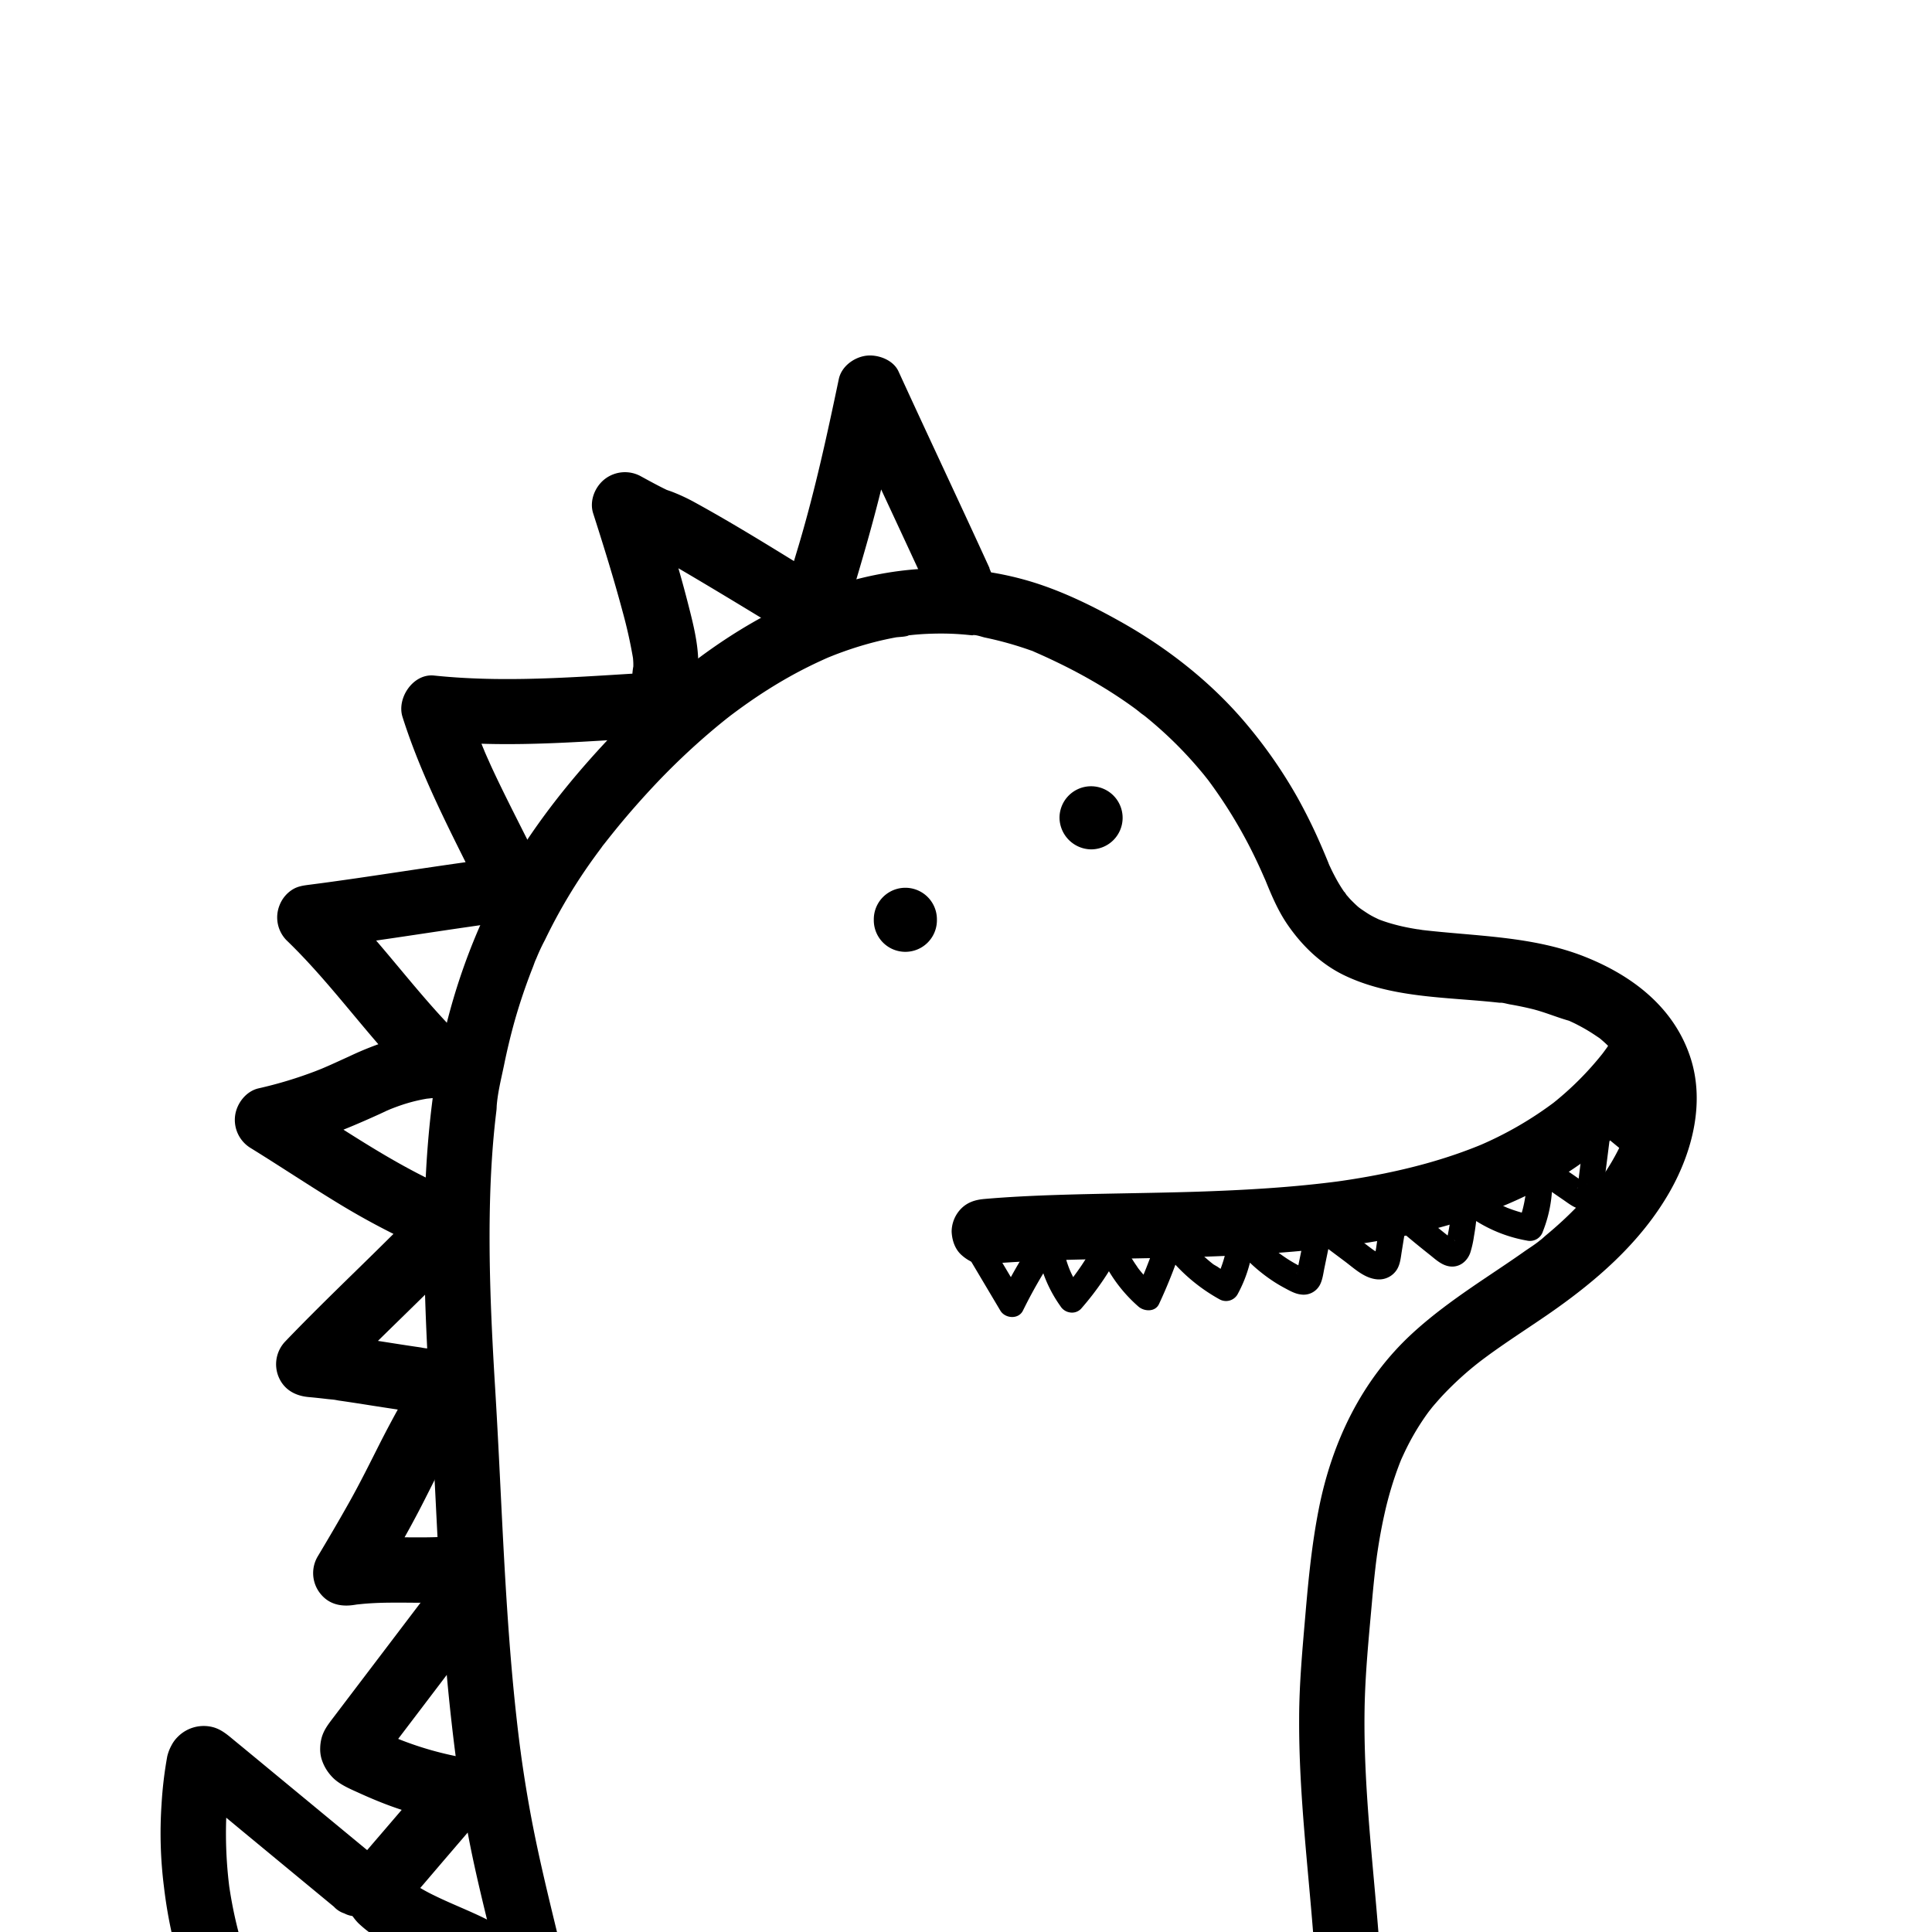<svg xmlns="http://www.w3.org/2000/svg" viewBox="0 0 900 900"><defs><style>.cls-1{fill:#fff;}</style></defs><g id="Layer_3" data-name="Layer 3"><rect class="cls-1" x="-81" y="-81" width="1062" height="1062"/></g><g id="Layer_1" data-name="Layer 1"><path d="M270.47,948.82c-6.53-33.9-16.31-67.09-22.77-101q-2.31-12.17-4.12-24.42c-.3-2-.6-4.11-.88-6.16,0-.08-.55-4.14-.23-1.68s-.21-1.6-.22-1.68q-.84-6.51-1.56-13c-1.89-16.86-3.27-33.78-4.4-50.72-2.29-34.34-3.51-68.75-5.61-103.1-1.83-29.93-3.24-60-2.34-90q.33-11.13,1.17-22.24c.26-3.32.55-6.63.89-9.94q.24-2.34.51-4.68c.12-1,.25-2.08.37-3.12s.16-4.37,0-.09c.26-6.93,2.17-14.25,3.56-21q2.13-10.46,5-20.72,2.88-10.1,6.55-19.93c.61-1.66,1.25-3.3,1.9-4.95.34-.84,2.29-6.42.91-2.27a89.76,89.76,0,0,1,4.68-10.29,250.57,250.57,0,0,1,23.31-38.94c1-1.37,2-2.72,3-4.07a29.49,29.49,0,0,1,1.85-2.44c-.25.27-2.14,2.74-.49.65q3.51-4.49,7.13-8.89,6.72-8.1,13.87-15.84a327.76,327.76,0,0,1,31.7-30.1q2.06-1.69,4.14-3.36l1.68-1.31c2.89-2.29-2.68,2,.28-.22s5.68-4.21,8.58-6.23c5.88-4.1,11.95-7.94,18.19-11.47s12.49-6.61,19-9.47c3.17-1.4-2.42,1-.32.14l2.37-.95c1.58-.62,3.18-1.22,4.78-1.79,3.18-1.14,6.41-2.19,9.66-3.13s6.51-1.78,9.8-2.5c1.64-.36,3.29-.69,4.95-1,1.06-.19,5.33-.28,6-1-.14.15-3.87.44-1,.15l3-.32c1.51-.14,3-.26,4.54-.36q5.33-.31,10.67-.23,5.15.09,10.26.6l2.07.21,1,.13q2.54.31-.94-.13c1.06-.52,4.54.74,5.7,1a162.69,162.69,0,0,1,21.44,6c2.68.9-.28-.21-.69-.35.95.33,1.89.81,2.82,1.21,1.54.68,3.08,1.36,4.61,2.06q4.51,2.07,8.95,4.28,9,4.49,17.59,9.68c5.23,3.17,10.34,6.56,15.28,10.17,1.2.88,2.37,1.89,3.61,2.7-3.92-2.55.19.17,1.14.94q3.45,2.79,6.77,5.74,6.91,6.13,13.19,12.94c1.89,2.05,3.74,4.14,5.53,6.27.85,1,1.7,2,2.53,3.06l1.65,2.08c2,2.53-2.15-2.88-.22-.27a223,223,0,0,1,19.66,31.71q2.16,4.26,4.15,8.59c.61,1.32,1.2,2.65,1.79,4,.33.74.65,1.49,1,2.24,1.3,3-1.13-2.8,0,0,2.83,7,5.8,14,10,20.24,6.77,10,15.62,18.68,26.57,24,21.9,10.58,46.79,10.17,70.49,12.65l1.85.2c1.36.15,3.47-.4-.06,0,1.57-.16,3.61.54,5.16.8q4.89.84,9.74,2c6.16,1.46,11.9,4,17.94,5.67-.16,0-3.58-1.57-1.35-.56l1.85.83c1.08.51,2.16,1,3.22,1.57a80.77,80.77,0,0,1,7.21,4.17c1,.65,2,1.34,3,2,3.08,2.24-2.71-2.24.24.19a60.77,60.77,0,0,1,4.93,4.56q1.14,1.17,2.19,2.4a12.44,12.44,0,0,0,1.23,1.47s-2.46-3.36-1.23-1.58a63.94,63.94,0,0,1,3.67,5.73c.49.89.92,1.81,1.37,2.72,1.54,3.07-1.24-3.41-.23-.58a57.37,57.37,0,0,1,1.86,6c.23,1,.42,2,.61,3,.69,3.61-.33-4.12-.06-.44.15,2.17.28,4.31.22,6.48,0,1-.07,1.89-.14,2.83,0,.64-.14,1.27-.18,1.91-.15,2.29.3-2.27.3-2.13a34.2,34.2,0,0,1-1.44,7.12c-.58,2.23-1.27,4.43-2,6.59-.37,1-.79,2-1.16,3-.68,1.82,1.7-3.81.54-1.3-.31.67-.61,1.35-.92,2a103.63,103.63,0,0,1-8.22,14.17c-.7,1-1.42,2-2.16,3-.41.56-.89,1.11-1.26,1.69,2.06-3.24,1.46-1.85.81-1.05-2,2.53-4.1,5-6.28,7.41A169.69,169.69,0,0,1,724.21,572c-1.26,1.11-2.53,2.2-3.83,3.27-.84.69-4.87,4.39-1.74,1.43-2.65,2.51-6.06,4.51-9,6.61-5.5,3.88-11.11,7.6-16.69,11.35-12.21,8.21-24.41,16.67-35.24,26.67-23.48,21.69-37.22,50.46-43.36,81.54-3.15,15.94-4.78,32.16-6.16,48.33-1.41,16.56-3,33.08-3,49.71-.14,34.44,4.17,68.64,6.79,102.92,1.28,16.78,2.12,33.59,1.85,50.42-.13,8,7.09,15.58,15.22,15.22,8.35-.38,15.07-6.69,15.21-15.22.58-35.08-3.78-69.94-6.52-104.85-1.38-17.62-2.35-35.29-2.07-53,.26-16.59,1.93-33.14,3.4-49.66q.48-5.55,1.06-11.11c.2-1.85.4-3.71.62-5.56.08-.74.17-1.48.26-2.22.06-.43.66-4.93.3-2.42s.16-1.06.2-1.3c.13-.92.27-1.84.41-2.76q.43-2.76.91-5.51c.68-3.84,1.44-7.66,2.31-11.46a164.34,164.34,0,0,1,6.7-22.23c.33-.86.68-1.71,1-2.56.85-2.18-1.53,3.4,0,.07.77-1.68,1.53-3.36,2.35-5a115.48,115.48,0,0,1,6-10.68q1.49-2.34,3.08-4.6c.42-.6.85-1.19,1.28-1.77.13-.19,2.36-2.94.76-1s.67-.79.81-1c.56-.68,1.13-1.35,1.71-2,1.25-1.45,2.53-2.88,3.85-4.27A152.39,152.39,0,0,1,688.46,635c.23-.18,2.88-2.22.84-.67s.63-.47.87-.65q2-1.5,4.05-3c3-2.15,6-4.25,9.06-6.33,5.69-3.87,11.44-7.66,17.12-11.55C743,597.27,764.33,579,778,554.86c10.52-18.63,16.33-41.66,9.35-62.57-7.71-23.12-26.91-37.75-48.83-46.51-24.42-9.77-50.88-9.58-76.61-12.63-1.16-.14-3.35-.62,1.31.18-.64-.11-1.28-.18-1.92-.28q-1.89-.29-3.78-.63c-2.56-.47-5.1-1-7.62-1.69a72,72,0,0,1-6.87-2.16c-.66-.25-1.31-.55-2-.78,0,0,3.76,1.7,1.69.7-1.28-.62-2.55-1.21-3.79-1.89-2.1-1.15-4-2.57-6-3.84,4.19,2.65.81.62-.31-.37s-2-1.87-3-2.86-1.73-1.92-2.59-2.89-1.56-2.57.63.88c-.36-.57-.82-1.1-1.21-1.66A70.75,70.75,0,0,1,621.7,408c-.75-1.4-1.45-2.83-2.11-4.27l-.41-.9q-1-2.26.36.87a13.74,13.74,0,0,1-.75-1.84c-1.74-4.23-3.52-8.44-5.42-12.61q-4.11-9-8.94-17.7a223.16,223.16,0,0,0-22.58-32.81c-16.41-19.95-37.13-36.37-59.6-49-12.77-7.19-26.36-13.88-40.34-18.3a145.92,145.92,0,0,0-46.44-6.68c-61.13,1.22-115.09,39.38-155.08,82.8-20.84,22.61-39.65,47.59-53,75.4a288.77,288.77,0,0,0-25.47,86c-8.64,62.85-2.09,126.52,1,189.55,1.73,34.8,3.54,69.63,7.49,104.27,2,17.81,4.53,35.58,7.89,53.19,3.31,17.38,7.71,34.53,11.85,51.73,3.93,16.36,7.74,32.74,10.92,49.26,1.51,7.83,11.33,13,18.73,10.63,8.35-2.7,12.24-10.33,10.62-18.72Z"/><path d="M458.54,588.93c20.11-1.76,40.31-2.14,60.48-2.52,22-.42,44.09-.77,66.1-2.1,23.2-1.4,46.47-3.86,69.24-8.6,21.84-4.55,43.31-11.58,63.07-22,19.37-10.24,37.14-24.32,50.76-41.53,2.36-3,4.69-6,6.89-9.12s2.5-8.25,1.54-11.73a15.51,15.51,0,0,0-7-9.09c-3.54-1.87-7.82-2.8-11.73-1.54l-3.64,1.54a15.36,15.36,0,0,0-5.46,5.46q-1.72,2.43-3.55,4.79l2.38-3.08A144.6,144.6,0,0,1,722,515.05l3.08-2.38a168,168,0,0,1-37.27,21.5l3.63-1.53C674,540,655.57,544.83,637,548.15q-8.15,1.46-16.34,2.55l4-.54c-22.41,3-45,4.26-67.6,5-21.69.67-43.39.79-65.07,1.5-11.17.37-22.33.9-33.46,1.87-4.11.36-7.76,1.46-10.76,4.46a15.46,15.46,0,0,0-4.46,10.76c.18,3.93,1.47,8,4.46,10.76,2.83,2.59,6.78,4.8,10.76,4.46Z"/><path d="M407.05,428.26v.44a14.7,14.7,0,0,0,29.4,0v-.44a14.7,14.7,0,0,0-29.4,0v.44a14.7,14.7,0,0,0,29.4,0v-.44a14.7,14.7,0,0,0-29.4,0Z"/><path d="M508.26,395.67a14.7,14.7,0,1,0-14.7-14.7,14.93,14.93,0,0,0,14.7,14.7Z"/><path d="M461,264.73c-14-30.64-28.42-61.1-42.45-91.74-2.49-5.43-9.73-8-15.16-7.27-5.63.76-11.43,5-12.65,10.91-5.42,25.85-11,51.52-18.5,76.84-2.71,9.07-5.47,18.11-8.2,27.17l22.35-9.1c-20.75-12.68-41.37-25.79-62.7-37.49A85.85,85.85,0,0,0,312.84,229c-.62-.23-1.26-.44-1.89-.66l-1.06-.39c-2.75-1,3.59,1.59,2.25,1-4.59-2.14-9-4.56-13.46-7a15.35,15.35,0,0,0-16.9,1.19c-4.64,3.58-7.32,10.18-5.46,16,4.86,15.17,9.61,30.4,13.72,45.8a220.69,220.69,0,0,1,5,22.6c.39,2.51-.6-5.12-.3-2.17.05.51.12,1,.16,1.53.07.81.12,1.62.13,2.44,0,.6,0,1.2,0,1.81,0,.24,0,.49-.06.74-.11,2.25.48-3.37.45-3.25a30.45,30.45,0,0,0-.89,8.39c.35,5.32,2.11,10.06,4.09,15l14.67-19.27c-37.1,1.84-74,5.81-111.11,1.93-9.76-1-17.44,10.55-14.68,19.26,9.7,30.66,25.2,58.69,39.21,87.48l13.14-22.9c-17,2.19-34,4.66-50.93,7.2q-11.34,1.71-22.69,3.37-5.94.86-11.88,1.68l-3.07.42-1.55.21,1.44-.19-6.95.91c-2.7.35-5.28.67-7.68,2.08a15,15,0,0,0-6.23,7.28A15.2,15.2,0,0,0,133.46,438c22.3,21.47,39.61,47.42,61.91,68.89l10.77-26a98.51,98.51,0,0,0-23.54,3.43,147.93,147.93,0,0,0-19.89,7.77c-2.83,1.28-5.64,2.58-8.48,3.85-1.63.73-3.28,1.43-4.92,2.15,4.91-2.14,1.47-.63.37-.18L146.93,499a194.06,194.06,0,0,1-26.5,8c-5.84,1.35-10.13,7-10.9,12.66a15.33,15.33,0,0,0,7.27,15.16c14,8.65,27.71,17.82,41.79,26.35a346,346,0,0,0,46.6,23.63l-6.72-25.43c-21.36,22.29-44.15,43.16-65.51,65.45a15.35,15.35,0,0,0-3.15,16.63c2.49,5.9,7.7,8.79,13.91,9.35q4.28.39,8.52.9c1.4.16,2.88.24,4.26.53-4.46-.95.33.05,1.28.19,5.34.76,10.66,1.6,16,2.44,12,1.87,23.94,3.71,36,4.81l-13.14-22.9c-6.9,11.75-13.61,23.61-19.76,35.77-4.55,9-9,18-13.93,26.81S153,716.7,147.88,725.26a15.25,15.25,0,0,0,1.19,16.9c4,5.19,9.75,6.45,16,5.46l2.13-.33q-3.45.45-.91.14c1.2-.11,2.39-.25,3.59-.35,2.5-.21,5-.34,7.51-.42,4.54-.13,9.08-.09,13.61-.07a197.07,197.07,0,0,0,32.1-2.12c3.52-.56,7.37-4.05,9.09-7a15.54,15.54,0,0,0,1.54-11.72c-1.2-3.68-3.48-7.24-7-9.1-3.84-2-7.46-2.21-11.73-1.53l-2.12.32c2.29-.3,2.6-.34.91-.14-1.2.12-2.4.25-3.6.35-2.49.21-5,.34-7.5.42-4.54.14-9.08.1-13.62.07A195.84,195.84,0,0,0,157,718.27l17.19,22.35c7.67-12.79,15.23-25.67,22.06-38.94,4.45-8.63,8.66-17.38,13.29-25.92,4.3-8,8.81-15.79,13.39-23.59a15.31,15.31,0,0,0,0-15.36c-2.89-5-7.65-7-13.14-7.54q-4.26-.39-8.52-.89c-1.4-.17-2.88-.24-4.26-.54,4.46.95-.33-.05-1.28-.19-5.33-.76-10.66-1.6-16-2.44-12-1.87-23.94-3.71-36-4.8l10.76,26c21.37-22.3,44.15-43.17,65.51-65.46a15.45,15.45,0,0,0,3.92-14.81c-1.55-5.61-5.55-8.51-10.63-10.63-2.9-1.2,3,1.31-.6-.26-1.08-.46-2.15-.94-3.22-1.42-1.79-.8-3.58-1.63-5.36-2.47q-5.37-2.55-10.64-5.32c-6.89-3.62-13.63-7.51-20.28-11.56-13.81-8.41-27.26-17.39-41-25.88l-3.63,27.81c16.72-3.86,32.32-10.19,47.91-17.27q2.16-1,4.33-2l1.61-.69c-5.1,2.25-2.15.9-1,.42,2.67-1.08,5.39-2.07,8.15-2.9a75,75,0,0,1,8.89-2.09c1.28-.22,4.71-.49-.82.06.9-.09,1.8-.21,2.71-.3,1.93-.18,3.86-.28,5.8-.34a15.3,15.3,0,0,0,10.76-26c-22.31-21.47-39.61-47.43-61.92-68.89l-10.76,26c17-2.2,34-4.66,50.93-7.21,7.56-1.13,15.12-2.27,22.69-3.36q5.94-.87,11.88-1.69l3.07-.42,1.55-.21c-2.14.29-2.62.35-1.44.2l6.95-.92c5.52-.71,10.17-2.45,13.14-7.53s2.44-10.37,0-15.37c-6.85-14.07-14.14-27.93-20.91-42-1.5-3.14-3-6.28-4.39-9.45q-1.08-2.38-2.11-4.78l-.69-1.61.86,2c-.3-.83-.68-1.63-1-2.45q-4.4-10.77-7.89-21.89L202.18,345c37.11,3.88,74-.1,111.11-1.93a15.24,15.24,0,0,0,11.95-6c2.69-3.47,4.49-8.91,2.73-13.26a67.89,67.89,0,0,1-3.47-10.34c-.25-1.11.31,5.56.41,2.69,0-.36,0-.73,0-1.09,0-2.13-.81,5.45-.39,2.94.07-.35.13-.71.18-1.07,1.94-12.24-1.31-24.54-4.35-36.37-4.28-16.71-9.45-33.19-14.7-49.62l-22.36,17.19a141.69,141.69,0,0,0,20.8,9.95l1,.39c1.45.51-5-2.23-2.27-.94,1.36.65,2.7,1.32,4,2,6,3.24,11.93,6.76,17.82,10.25,15.51,9.2,30.89,18.59,46.27,28,8.59,5.25,19.57.12,22.36-9.09,7.51-24.86,15-49.58,20.54-75,2.11-9.67,4.13-19.36,6.16-29l-27.82,3.63c14,30.64,28.42,61.1,42.45,91.74,1.49,3.27,5.76,6.08,9.09,7a15.55,15.55,0,0,0,11.73-1.53c7.49-4.83,9-13.06,5.46-20.82Z"/><path d="M450.23,584,466,610.54c2.21,3.71,8.44,4.21,10.52,0A232.24,232.24,0,0,1,494,580.82l-11.34-3.08A62.2,62.2,0,0,0,494,608.48a6.29,6.29,0,0,0,4.45,2.91,5.79,5.79,0,0,0,5.11-1.68,134.27,134.27,0,0,0,18.68-27.52l-11.12-1.45a68.36,68.36,0,0,0,19.24,27.94c2.7,2.32,7.79,2.58,9.56-1.23a237,237,0,0,0,11.31-29.08l-11.13,1.45a82.1,82.1,0,0,0,28,25.45,6.19,6.19,0,0,0,8.33-2.19,62,62,0,0,0,7.68-29l-11.34,3.07A75.94,75.94,0,0,0,593,596.78q2.63,1.74,5.42,3.22c2.31,1.24,4.81,2.68,7.44,3a8.58,8.58,0,0,0,9-4.45c1.25-2.4,1.55-5.2,2.09-7.81l3.67-17.84-8.94,3.63,14.63,10.95c4.61,3.44,9.26,8,15.26,8.49a9.81,9.81,0,0,0,9.27-4.74c1.48-2.52,1.7-5.49,2.16-8.31l2.92-18.08-10.17,2.69q6.7,5.94,13.63,11.64,3.24,2.65,6.52,5.25c2.62,2.08,5.18,4.55,8.53,5.35,4.77,1.15,8.9-1.75,10.47-6.17a47.69,47.69,0,0,0,1.73-7.68,107.67,107.67,0,0,0,1.69-18.88l-10.4,4.3a65.83,65.83,0,0,0,33.33,16.56,6.33,6.33,0,0,0,7.49-4.25,61.63,61.63,0,0,0,3.87-30.46l-9.16,5.26q7.19,5.31,14.58,10.33c2.51,1.71,5.08,3.83,8.11,4.48,4.81,1,9.06-2,10.33-6.58.83-3,.91-6.4,1.3-9.5l1.16-9.15,2.35-18.61-10.39,4.3,19.61,16.12a6.33,6.33,0,0,0,5.92,1.57c1.88-.52,3.93-2.22,4.25-4.25a51.81,51.81,0,0,0-2.26-26.44c-1.1-3-4.17-5.33-7.48-4.25-2.92.94-5.44,4.29-4.26,7.49a47.42,47.42,0,0,1,1.65,5.36c.22.91.4,1.83.57,2.75,0,.15.25,1.64.14.86s.09.89.09.86a45.15,45.15,0,0,1,.2,5.33c0,.93-.07,1.87-.15,2.8,0,.47-.09.93-.14,1.4.12-1.1,0,.24-.1.6l10.18-2.69-19.61-16.12a6.23,6.23,0,0,0-6.65-1.25c-2.43,1-3.43,3.06-3.75,5.56q-2,16-4,32c0,.31-.4,2.45-.11.94,0,.2-.13,1.23-.28,1.26a2,2,0,0,1,.55-1,3.35,3.35,0,0,1,1.84-1.21,2.61,2.61,0,0,1,2.38.21,7.12,7.12,0,0,1-.67-.36c-2.18-1.28-4.24-2.81-6.32-4.24q-6.51-4.46-12.86-9.15c-3.49-2.58-9.73.84-9.16,5.25a61.76,61.76,0,0,1,.08,14.38c-.05.45,0,.37,0-.22,0,.28-.08.56-.13.84-.1.65-.22,1.3-.35,1.95q-.33,1.67-.75,3.3a58.06,58.06,0,0,1-2.31,7l7.49-4.25a59.8,59.8,0,0,1-8.16-2c-1.29-.41-2.57-.86-3.84-1.36-.12,0-1.13-.45-.45-.17s-.32-.14-.44-.2c-.7-.3-1.39-.63-2.07-1a58.08,58.08,0,0,1-7-4.07c-.56-.37-1.12-.76-1.67-1.16l-1-.75c-.74-.54.72.6,0,0-1.1-.93-2.21-1.84-3.28-2.82-3.81-3.5-10.4-1.13-10.39,4.31q0,3.88-.27,7.77c-.09,1.19-.21,2.38-.34,3.57,0,.06-.24,2-.08.76-.08.59-.17,1.19-.26,1.78-.39,2.46-.87,4.91-1.45,7.33-.12.49-.31,1-.38,1.5s-.06.28.24-.45c-.53.89-.16.57,1.12-.94.3-.14,2.9-1,3-.19,0-.15-1.15-.72-1.28-.8,1.06.68-.47-.38-.57-.45l-1.41-1.11-2.8-2.24q-3-2.43-6-4.91-5.74-4.79-11.34-9.74a6.24,6.24,0,0,0-5.92-1.56c-1.87.51-3.92,2.22-4.25,4.25l-2.53,15.67c-.4,2.47-.65,5-1.25,7.47-.16.64-.55,1.22-.08.33a2.42,2.42,0,0,1,.94-.91c.79-.28,1-.35.52-.23s-.25.09.63-.08c-.68,0-.56,0,.35.08-.09.1-1.22-.34-1.29-.39,1.18.81,0,0-.24-.2s-.81-.48-1.2-.75c-1.09-.74-2.13-1.56-3.18-2.35l-6.34-4.74-12.69-9.49c-3-2.29-8.21.08-8.94,3.64l-3.61,17.54-.87,4.23c0,.15-.26,1.8-.44,1.84l.3-.67a3.83,3.83,0,0,1,2.13-1.48,2.89,2.89,0,0,1,1.43-.08q-1-.35.12.09a6.34,6.34,0,0,1-1.37-.65c-1.13-.55-2.25-1.14-3.35-1.76a66.16,66.16,0,0,1-6.16-3.93c-.42-.29-.82-.59-1.23-.89s-.53-.41,0,0l-.79-.63c-.92-.74-1.81-1.51-2.69-2.29a69.09,69.09,0,0,1-5-5c-.79-.88-1.56-1.77-2.3-2.69l-.63-.79q.66.85,0,0c-.39-.54-.79-1.08-1.18-1.63-1.52-2.14-4.17-3.67-6.88-2.8a6.29,6.29,0,0,0-4.47,5.87c0,1.11,0,2.21-.13,3.32,0,.55-.08,1.1-.14,1.65,0,.29-.24,1.91,0,.58a55.15,55.15,0,0,1-1.26,6.24,58.55,58.55,0,0,1-2,6c-.64,1.69.5-1.07-.23.59-.23.5-.46,1-.7,1.51-.47,1-1,2-1.52,3l8.33-2.19a74.72,74.72,0,0,1-7.13-4.41L565.27,589c-.48-.35-.41-.31,0,0l-.8-.63c-1.12-.9-2.22-1.84-3.29-2.8a75.28,75.28,0,0,1-5.9-6c-.9-1-1.76-2.06-2.61-3.12-.72-.89.28.41-.14-.17-.19-.28-.4-.55-.6-.82-.45-.61-.89-1.24-1.33-1.86a6.12,6.12,0,0,0-11.12,1.45c-1.45,4.62-3,9.2-4.78,13.72-.42,1.09-.84,2.17-1.28,3.25l-.66,1.61c-.08.2-.69,1.65-.28.69q-1.49,3.48-3.08,6.9l9.56-1.23a62.8,62.8,0,0,1-5.5-5.32c-.81-.88-1.58-1.79-2.33-2.71l-.64-.8c.43.56.44.56,0,0s-.7-1-1-1.45a61.69,61.69,0,0,1-3.88-6.31c-.56-1-1.09-2.12-1.59-3.2-.11-.23-1-2.24-.41-.88-.25-.64-.5-1.27-.74-1.91a6.23,6.23,0,0,0-5.06-4.36,6,6,0,0,0-6.07,2.91,129.45,129.45,0,0,1-7.88,13.47c-1.43,2.13-2.94,4.19-4.47,6.24-.26.34-.22.29.11-.15l-.67.86c-.4.51-.8,1-1.21,1.5-.87,1.06-1.76,2.1-2.66,3.13l9.57,1.24a57.57,57.57,0,0,1-4-6.2c-.59-1.08-1.14-2.18-1.66-3.29-.22-.48-.44-1-.64-1.44.54,1.26-.18-.49-.28-.74a57,57,0,0,1-2.1-6.77c-.29-1.2-.53-2.4-.74-3.61-.09-.52-.17-1-.25-1.55.22,1.51-.06-.73-.09-1-.25-2.59-1.7-5.24-4.46-5.87a6.39,6.39,0,0,0-6.88,2.8A233.6,233.6,0,0,0,466,604.4h10.52l-15.77-26.53A6.09,6.09,0,0,0,450.23,584Z"/><path d="M197.53,744.47l-34.26,45.11-8.6,11.33c-2,2.67-3.76,5-4.77,8.37a19.92,19.92,0,0,0-.74,5,16.2,16.2,0,0,0,.6,5,20.83,20.83,0,0,0,4.66,8.15c3.31,3.74,8.56,5.85,13,7.88,5,2.27,10.06,4.39,15.21,6.25a154.36,154.36,0,0,0,28.14,7.21l-6.71-25.43-20.74,24.2L173,859.56l-5.19,6.05a48.41,48.41,0,0,0-4.14,5.33,21,21,0,0,0-3,9.78c-.46,5.68,2.42,11.22,6.28,15.18a56.61,56.61,0,0,0,7.12,5.72,75.72,75.72,0,0,0,9.1,5.69c6.43,3.46,13.19,6.23,19.85,9.19,7.25,3.21,14.5,6.65,20.81,11.52l-3.08-2.38a44.54,44.54,0,0,1,7.72,7.62l-2.38-3.08a39.86,39.86,0,0,1,2.76,4.07,15.78,15.78,0,0,0,9.1,7,15.52,15.52,0,0,0,11.72-1.53c3.25-2.1,6.11-5.21,7-9.1a15.82,15.82,0,0,0-1.54-11.72c-6-10.22-15.44-17.9-25.81-23.44-8.71-4.66-18-8.05-26.86-12.4a83.06,83.06,0,0,1-14.09-8.52l3.08,2.38a21.38,21.38,0,0,1-3.75-3.42l2.38,3.08a8.23,8.23,0,0,1-.78-1.31l1.54,3.64a5.87,5.87,0,0,1-.3-1.09l.55,4.05a5.43,5.43,0,0,1,0-1.14l-.54,4a7.13,7.13,0,0,1,.32-1.09l-1.53,3.64a11,11,0,0,1,1.24-2l-2.38,3.08c2.94-3.67,6.12-7.17,9.18-10.74l9.39-11,18.8-21.93a15.24,15.24,0,0,0-6.71-25.44,154.33,154.33,0,0,1-35.76-10.19l3.63,1.53q-3.45-1.45-6.84-3.08a40.44,40.44,0,0,1-6.06-3.23l3.08,2.38a6.7,6.7,0,0,1-1.2-1.18l2.38,3.08a3.57,3.57,0,0,1-.33-.56l1.53,3.63a4.32,4.32,0,0,1-.27-1l.55,4.05a2.76,2.76,0,0,1,0-.76l-.54,4a5.26,5.26,0,0,1,.33-1.09l-1.54,3.64a36.46,36.46,0,0,1,4-5.57l4.53-6,9.06-11.92,18.11-23.85,10.26-13.51a11.37,11.37,0,0,0,1.81-5.66,11.61,11.61,0,0,0-.27-6.07,15.56,15.56,0,0,0-7-9.09c-3.53-1.87-7.81-2.81-11.73-1.54L203,739a15.2,15.2,0,0,0-5.46,5.46Z"/><path d="M177,866.79l-63.68-52.6L109.43,811c-3.1-2.56-6-5.2-9.93-6.34A17,17,0,0,0,82.9,809a15.86,15.86,0,0,0-3.05,4.12,20.69,20.69,0,0,0-1.94,5.06,185.77,185.77,0,0,0-2.67,22.57A199.3,199.3,0,0,0,76.38,879a216.68,216.68,0,0,0,10.33,45.35,16.23,16.23,0,0,0,7,9.1A15.51,15.51,0,0,0,105.43,935c3.68-1.19,7.23-3.47,9.09-7s2.9-7.88,1.54-11.73a200,200,0,0,1-9.61-39.93l.54,4a200.62,200.62,0,0,1,0-52.56l-.55,4c.31-2.31.41-4.89,1.25-7.08l-1.54,3.64a4.51,4.51,0,0,1,.48-.82l-2.38,3.08a1.77,1.77,0,0,1,.42-.4l-3.08,2.37.25-.14-3.64,1.53a1.59,1.59,0,0,1,.57-.14l-4,.54.38,0-4-.54.36.1-3.63-1.54a5.64,5.64,0,0,1,1,.6l-3.08-2.38c9.14,7.37,18.11,14.95,27.16,22.43l27.23,22.5,15.35,12.68a11.36,11.36,0,0,0,4.89,3.14,11.41,11.41,0,0,0,5.87,1.31A15.48,15.48,0,0,0,177,888.32c2.66-2.9,4.64-6.71,4.46-10.76-.17-3.81-1.4-8.23-4.46-10.77Z"/></g></svg>